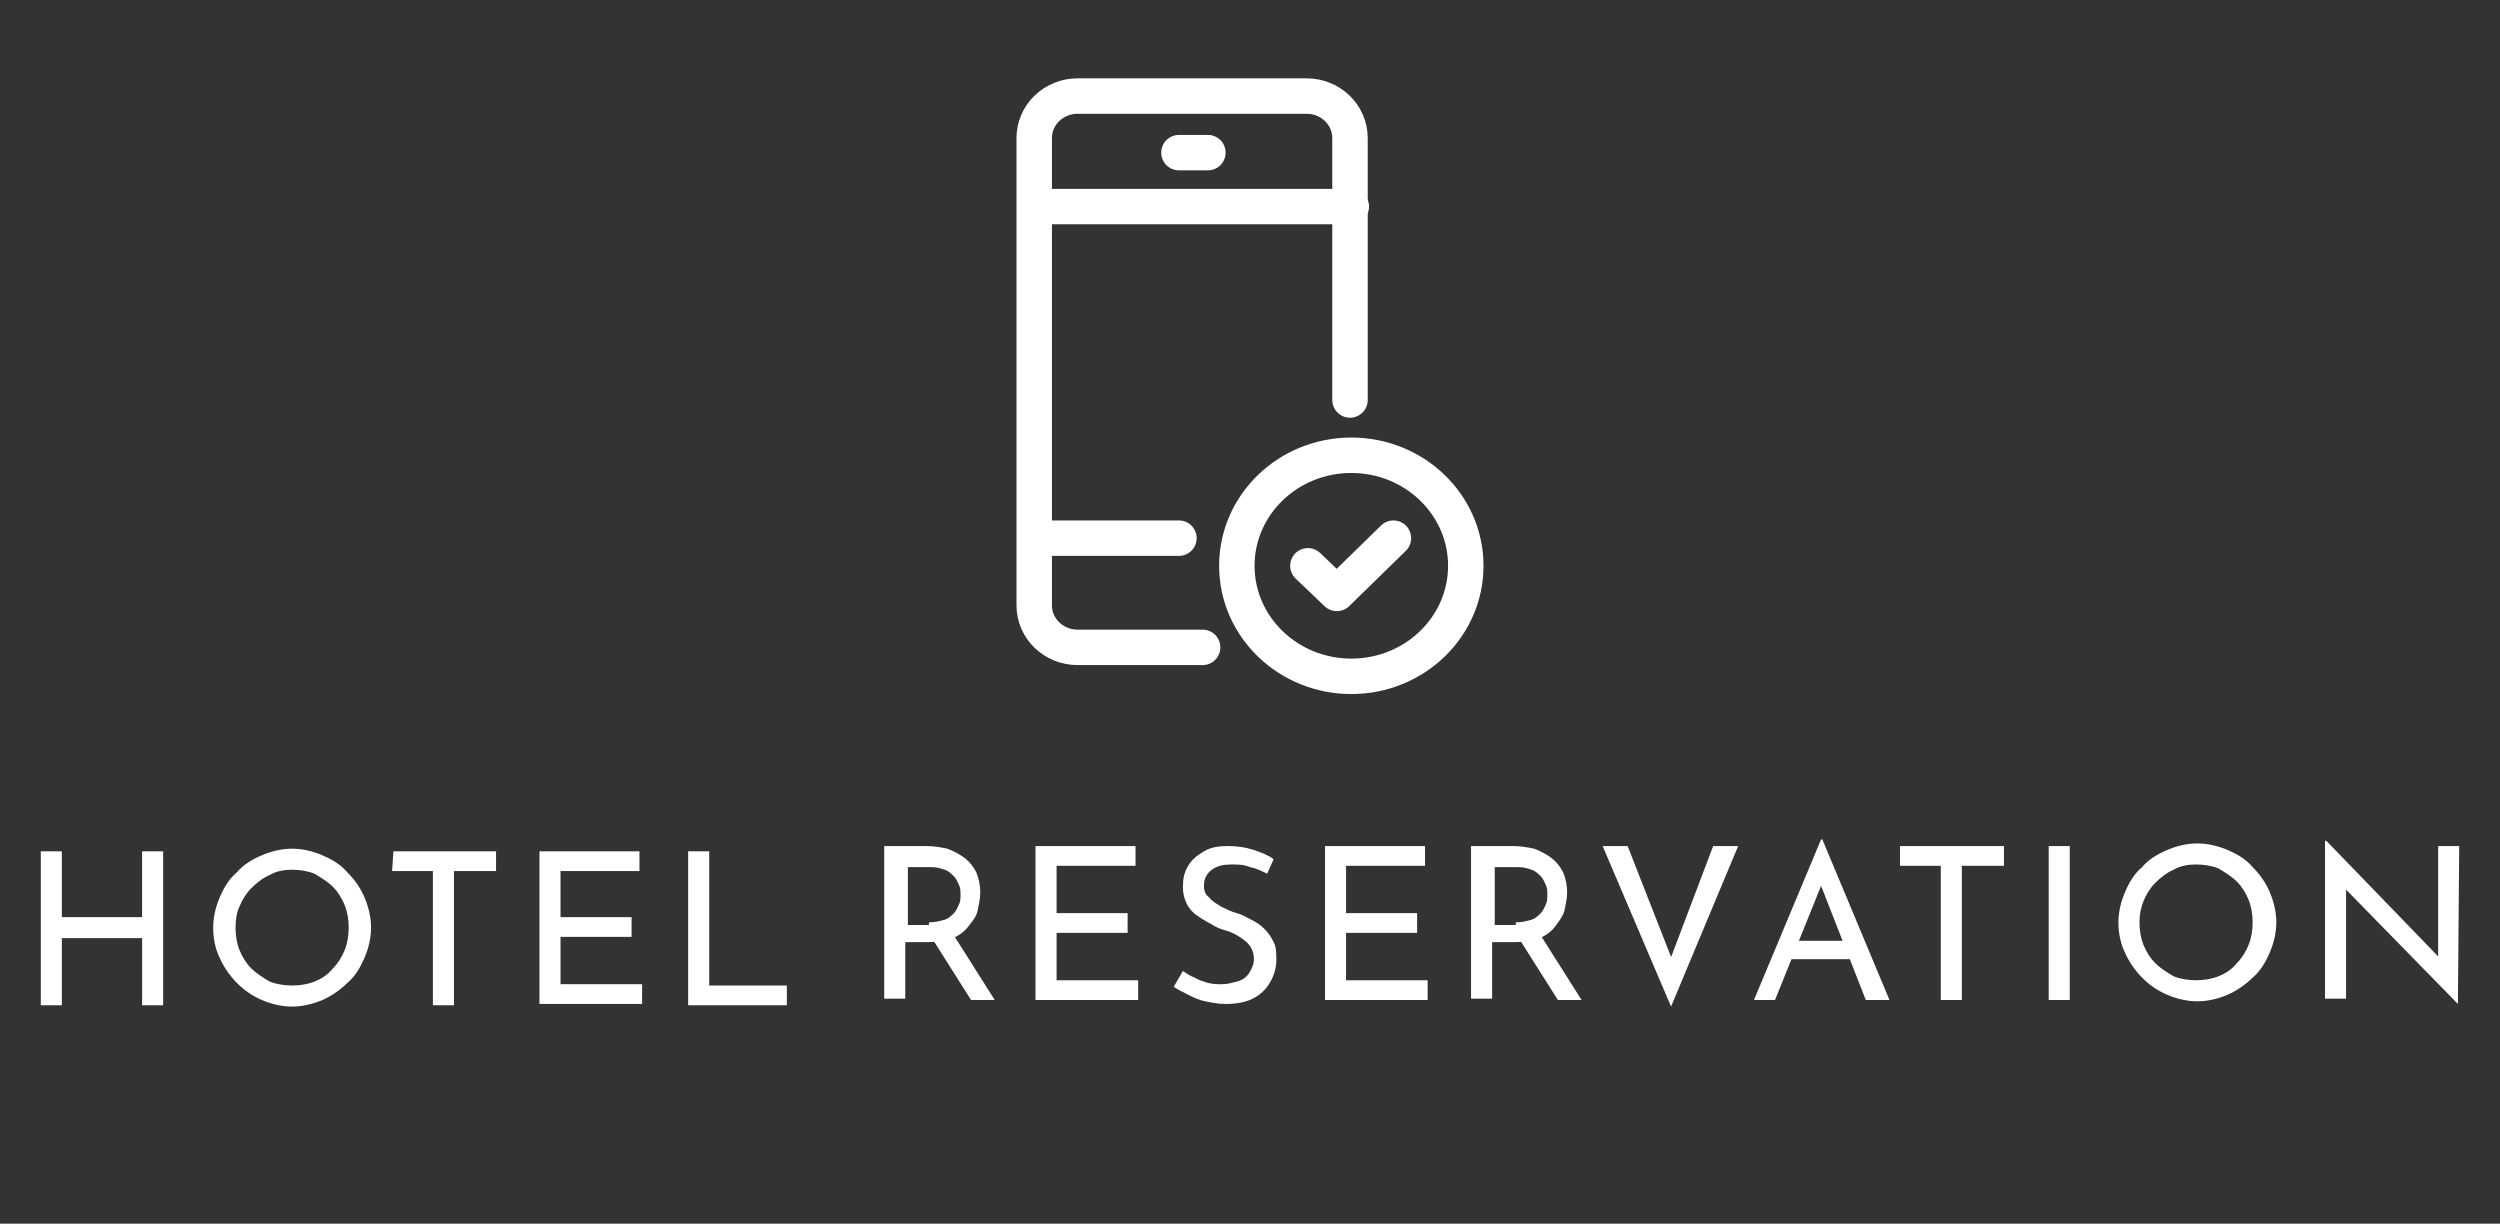 <?xml version="1.0" encoding="iso-8859-1"?>
<!-- Generator: Adobe Illustrator 24.0.2, SVG Export Plug-In . SVG Version: 6.00 Build 0)  -->
<svg version="1.1" id="&#x30EC;&#x30A4;&#x30E4;&#x30FC;_1"
	 xmlns="http://www.w3.org/2000/svg" xmlns:xlink="http://www.w3.org/1999/xlink" x="0px" y="0px" width="190px" height="93px"
	 viewBox="0 0 190 93" style="enable-background:new 0 0 190 93;" xml:space="preserve">
<rect x="0" y="0" width="190" height="93" fill="#333333" stroke="none"/>
<style type="text/css">
	.st0{fill:#FFFFFF;}
	.st1{fill:none;stroke:#FFFFFF;stroke-width:2.693;stroke-linecap:round;stroke-linejoin:round;}
</style>
<g>
	<g>
		<g>
			<path class="st0" d="M12.4,64.7v11.7h-1.6v-5.1H4.7v5.1H3.1V64.7h1.6v5h6.1v-5H12.4z"/>
			<path class="st0" d="M16.2,70.5c0-0.8,0.2-1.6,0.5-2.3c0.3-0.7,0.7-1.4,1.3-1.9c0.5-0.6,1.2-1,1.9-1.3c0.7-0.3,1.5-0.5,2.3-0.5
				s1.6,0.2,2.3,0.5c0.7,0.3,1.4,0.7,1.9,1.3c0.6,0.6,1,1.2,1.3,1.9c0.3,0.7,0.5,1.5,0.5,2.3s-0.2,1.6-0.5,2.3s-0.7,1.4-1.3,1.9
				c-0.5,0.5-1.2,1-1.9,1.3c-0.7,0.3-1.5,0.5-2.3,0.5s-1.6-0.2-2.3-0.5c-0.7-0.3-1.3-0.7-1.9-1.3c-0.5-0.5-1-1.2-1.3-1.9
				C16.4,72.2,16.2,71.4,16.2,70.5z M17.9,70.5c0,0.6,0.1,1.2,0.3,1.7c0.2,0.5,0.5,1,0.9,1.4c0.4,0.4,0.9,0.7,1.4,1
				c0.5,0.2,1.1,0.3,1.7,0.3s1.2-0.1,1.7-0.3c0.5-0.2,1-0.5,1.4-1c0.4-0.4,0.7-0.9,0.9-1.4c0.2-0.5,0.3-1.1,0.3-1.7
				s-0.1-1.2-0.3-1.7c-0.2-0.5-0.5-1-0.9-1.4c-0.4-0.4-0.9-0.7-1.4-1c-0.5-0.2-1.1-0.3-1.7-0.3s-1.2,0.1-1.7,0.4
				c-0.5,0.2-1,0.6-1.4,1s-0.7,0.9-0.9,1.4C18,69.3,17.9,69.9,17.9,70.5z"/>
			<path class="st0" d="M29.9,64.7h7.8v1.5h-3.2v10.2h-1.6V66.2h-3.1L29.9,64.7L29.9,64.7z"/>
			<path class="st0" d="M41,64.7h7.6v1.5h-6v3.5H48v1.5h-5.4v3.6h6.2v1.5H41C41,76.3,41,64.7,41,64.7z"/>
			<path class="st0" d="M52.3,64.7h1.6v10.2h5.9v1.5h-7.5V64.7z"/>
		</g>
	</g>
	<g>
		<g>
			<g>
				<path class="st0" d="M70.4,64.3c0.6,0,1.1,0.1,1.6,0.2c0.5,0.2,0.9,0.4,1.3,0.7s0.7,0.7,0.9,1.1c0.2,0.5,0.3,1,0.3,1.5
					s-0.1,0.9-0.2,1.4c-0.1,0.5-0.4,0.8-0.7,1.2c-0.3,0.4-0.7,0.7-1.2,0.9s-1.1,0.3-1.9,0.3h-1.7v4.3h-1.6V64.3H70.4z M70.6,70.1
					c0.5,0,0.8-0.1,1.2-0.2c0.3-0.1,0.5-0.3,0.7-0.5c0.2-0.2,0.3-0.5,0.4-0.7C73,68.5,73,68.2,73,68s0-0.5-0.1-0.7s-0.2-0.5-0.4-0.7
					c-0.2-0.2-0.4-0.4-0.7-0.5c-0.3-0.1-0.6-0.2-1-0.2H69v4.4h1.6V70.1z M72.5,71.1l3.1,4.9h-1.8l-3.1-4.9H72.5z"/>
				<path class="st0" d="M78.7,64.3h7.6v1.5h-6v3.6h5.4v1.5h-5.4v3.6h6.2V76h-7.8V64.3z"/>
				<path class="st0" d="M96.3,66.4c-0.4-0.2-0.8-0.4-1.3-0.5c-0.5-0.2-0.9-0.2-1.4-0.2c-0.6,0-1.1,0.1-1.5,0.4s-0.6,0.7-0.6,1.2
					c0,0.4,0.1,0.7,0.4,0.9c0.2,0.3,0.6,0.5,0.9,0.7c0.4,0.2,0.8,0.4,1.2,0.5c0.4,0.1,0.7,0.3,1.1,0.5c0.4,0.2,0.7,0.4,1,0.7
					c0.3,0.3,0.5,0.6,0.7,1C97,72,97,72.4,97,73c0,0.6-0.2,1.2-0.5,1.7c-0.3,0.5-0.7,0.9-1.3,1.2s-1.3,0.4-2.1,0.4
					c-0.5,0-1-0.1-1.5-0.2c-0.5-0.1-0.9-0.3-1.3-0.5s-0.8-0.4-1.1-0.6l0.7-1.2c0.3,0.2,0.6,0.4,0.9,0.5c0.3,0.2,0.7,0.3,1,0.4
					c0.4,0.1,0.7,0.1,1.1,0.1s0.7-0.1,1.1-0.2c0.4-0.1,0.7-0.3,0.9-0.6c0.2-0.3,0.4-0.7,0.4-1.1c0-0.4-0.1-0.7-0.3-1
					c-0.2-0.3-0.5-0.5-0.8-0.7c-0.3-0.2-0.7-0.4-1.1-0.5c-0.4-0.1-0.8-0.3-1.1-0.5c-0.4-0.2-0.7-0.4-1-0.6c-0.3-0.2-0.6-0.5-0.8-0.9
					c-0.2-0.4-0.3-0.8-0.3-1.3c0-0.6,0.1-1.1,0.4-1.6c0.3-0.5,0.7-0.8,1.2-1.1c0.5-0.3,1.1-0.4,1.8-0.4c0.8,0,1.4,0.1,2,0.3
					s1.1,0.4,1.5,0.7L96.3,66.4z"/>
				<path class="st0" d="M100.7,64.3h7.6v1.5h-6v3.6h5.4v1.5h-5.4v3.6h6.2V76h-7.8C100.7,76,100.7,64.3,100.7,64.3z"/>
				<path class="st0" d="M115,64.3c0.6,0,1.1,0.1,1.6,0.2c0.5,0.2,0.9,0.4,1.3,0.7s0.7,0.7,0.9,1.1c0.2,0.5,0.3,1,0.3,1.5
					s-0.1,0.9-0.2,1.4c-0.1,0.4-0.4,0.8-0.7,1.2s-0.7,0.7-1.2,0.9s-1.1,0.3-1.9,0.3h-1.7v4.3h-1.6V64.3H115z M115.2,70.1
					c0.5,0,0.8-0.1,1.2-0.2c0.3-0.1,0.5-0.3,0.7-0.5s0.3-0.5,0.4-0.7s0.1-0.5,0.1-0.7s0-0.5-0.1-0.7s-0.2-0.5-0.4-0.7
					c-0.2-0.2-0.4-0.4-0.7-0.5c-0.3-0.1-0.6-0.2-1-0.2h-1.8v4.4h1.6V70.1z M117.1,71.1l3.1,4.9h-1.8l-3.1-4.9H117.1z"/>
				<path class="st0" d="M123.7,64.3l3.8,9.7l-0.9-0.2l3.6-9.5h1.9L127,76.5l-5.2-12.2H123.7z"/>
				<path class="st0" d="M133.3,76l5.1-12.2h0.1l5.1,12.2h-1.8l-3.8-9.7l1.1-0.7L134.9,76C134.9,76,133.3,76,133.3,76z M136.3,71.5
					h4.3l0.5,1.4h-5.3L136.3,71.5z"/>
				<path class="st0" d="M144.5,64.3h7.8v1.5h-3.2V76h-1.6V65.8h-3.1v-1.5H144.5z"/>
				<path class="st0" d="M155.7,64.3h1.6V76h-1.6V64.3z"/>
				<path class="st0" d="M161,70.1c0-0.8,0.2-1.6,0.5-2.3c0.3-0.7,0.7-1.4,1.3-1.9c0.5-0.6,1.2-1,1.9-1.3s1.5-0.5,2.3-0.5
					s1.6,0.2,2.3,0.5s1.4,0.7,1.9,1.3c0.6,0.6,1,1.2,1.3,1.9s0.5,1.5,0.5,2.3s-0.2,1.6-0.5,2.3s-0.7,1.4-1.3,1.9
					c-0.5,0.5-1.2,1-1.9,1.3s-1.5,0.5-2.3,0.5s-1.6-0.2-2.3-0.5s-1.3-0.7-1.9-1.3c-0.5-0.5-1-1.2-1.3-1.9
					C161.2,71.8,161,71,161,70.1z M162.6,70.1c0,0.6,0.1,1.2,0.3,1.7s0.5,1,0.9,1.4c0.4,0.4,0.9,0.7,1.4,1c0.5,0.2,1.1,0.3,1.7,0.3
					c0.6,0,1.2-0.1,1.7-0.3s1-0.5,1.4-1c0.4-0.4,0.7-0.9,0.9-1.4s0.3-1.1,0.3-1.7c0-0.6-0.1-1.2-0.3-1.7s-0.5-1-0.9-1.4
					c-0.4-0.4-0.9-0.7-1.4-1c-0.5-0.2-1.1-0.3-1.7-0.3c-0.6,0-1.2,0.1-1.7,0.4c-0.5,0.2-1,0.6-1.4,1c-0.4,0.4-0.7,0.9-0.9,1.4
					C162.7,69,162.6,69.5,162.6,70.1z"/>
				<path class="st0" d="M186.8,76.3l-9-9.2l0.5,0.1v8.7h-1.6v-12h0.1l8.9,9.2l-0.4-0.1v-8.7h1.6L186.8,76.3L186.8,76.3z"/>
			</g>
		</g>
	</g>
</g>
<g>
	<line class="st1" x1="78.7" y1="40.9" x2="89.6" y2="40.9"/>
	<line class="st1" x1="78.7" y1="15.7" x2="102.7" y2="15.7"/>
	<line class="st1" x1="89.6" y1="11.6" x2="91.8" y2="11.6"/>
	<path class="st1" d="M91.4,49.2h-9.5c-1.8,0-3.3-1.4-3.3-3.2V10.5c0-1.8,1.5-3.2,3.3-3.2h17.4c1.8,0,3.3,1.4,3.3,3.2v19.9"/>
	<ellipse class="st1" cx="102.7" cy="43" rx="8.7" ry="8.4"/>
	<polyline class="st1" points="99.4,43 101.6,45.1 105.9,40.9 	"/>
</g>
</svg>
